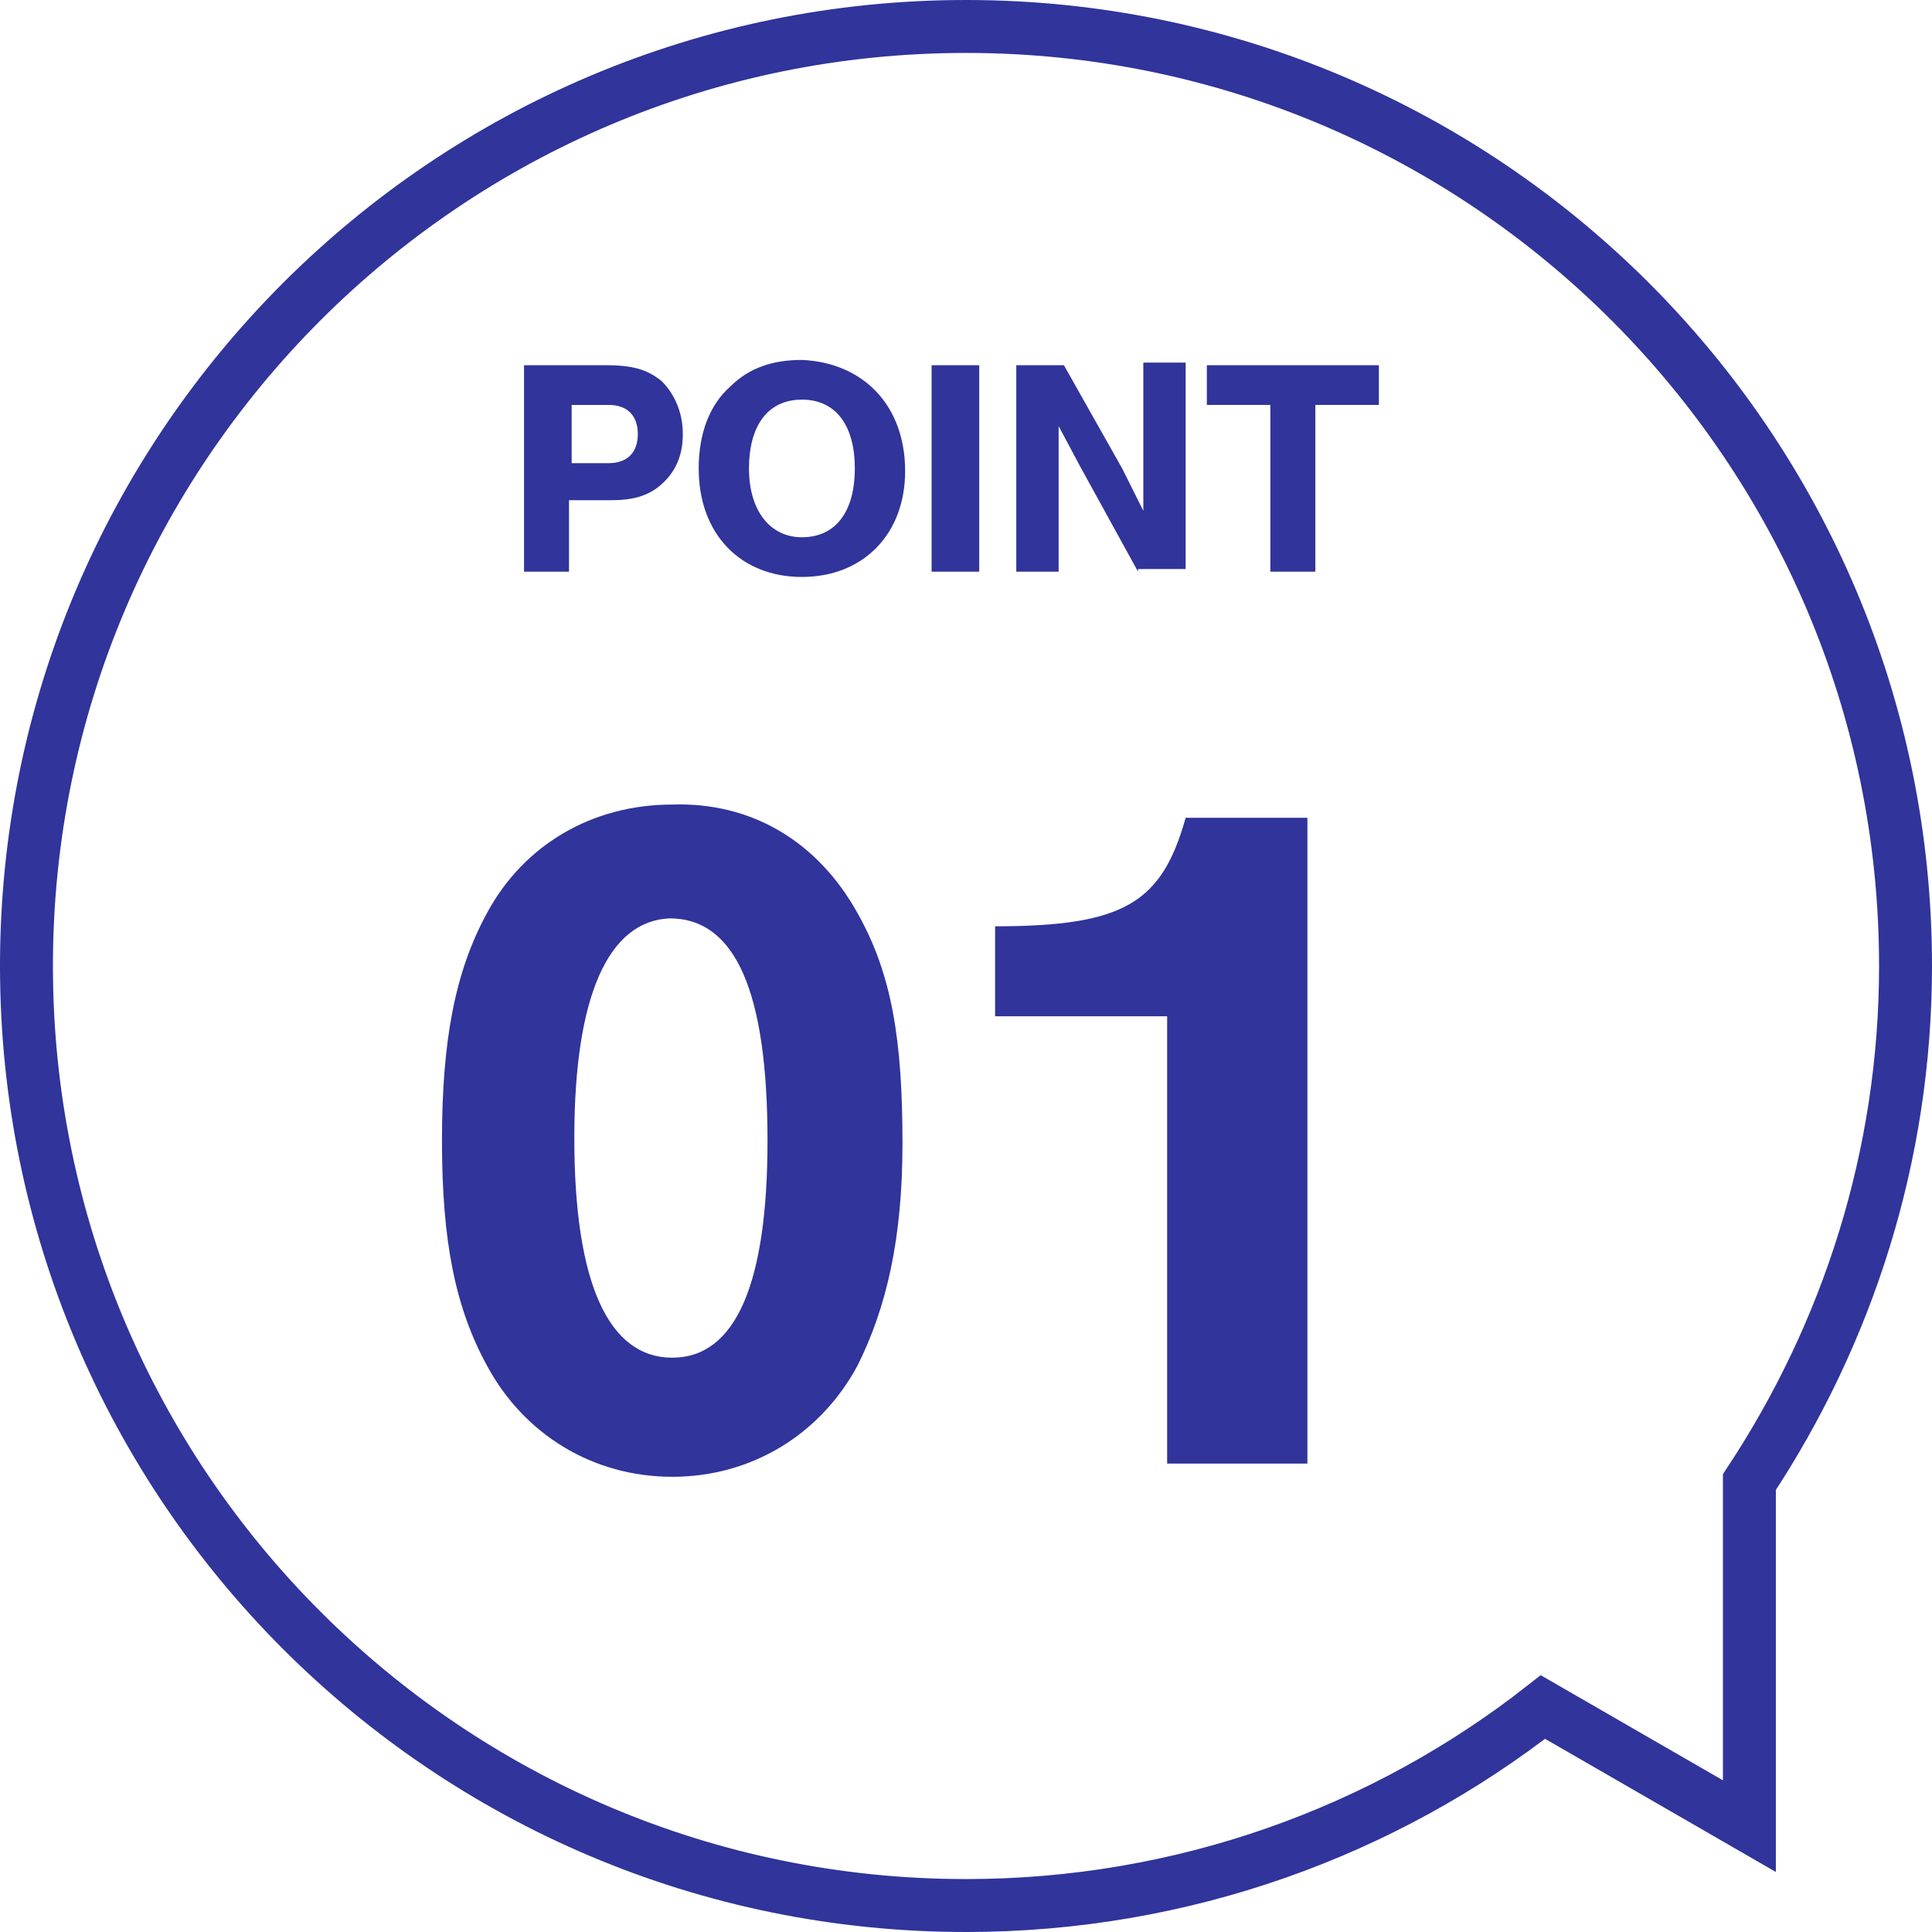<?xml version="1.0" encoding="iso-8859-1"?>
<!-- Generator: Adobe Illustrator 21.1.0, SVG Export Plug-In . SVG Version: 6.00 Build 0)  -->
<!DOCTYPE svg PUBLIC "-//W3C//DTD SVG 1.1//EN" "http://www.w3.org/Graphics/SVG/1.1/DTD/svg11.dtd">
<svg version="1.1" id="&#x30EC;&#x30A4;&#x30E4;&#x30FC;_1"
	 xmlns="http://www.w3.org/2000/svg" xmlns:xlink="http://www.w3.org/1999/xlink" x="0px" y="0px" viewBox="0 0 73 73"
	 style="enable-background:new 0 0 73 73;" xml:space="preserve">
<style type="text/css">
	.st0{fill:none;stroke:#30349B;stroke-width:2;stroke-miterlimit:10;}
	.st1{fill:#30349B;}
</style>
<path class="st0" d="M66.1,56c3.7-5.6,5.9-12.3,5.9-19.5C72,16.9,56.1,1,36.5,1C16.9,1,1,16.9,1,36.5C1,56.1,16.9,72,36.5,72
	c8.2,0,15.8-2.8,21.8-7.5l7.8,4.5V56z"/>
<g>
	<path class="st1" d="M21.6,21.6h-1.8v-7.8h3.1c1.1,0,1.6,0.2,2.1,0.6c0.5,0.5,0.8,1.2,0.8,2c0,0.7-0.2,1.3-0.7,1.8
		c-0.5,0.5-1.1,0.7-2,0.7h-1.6V21.6z M23,17.5c0.7,0,1.1-0.4,1.1-1.1c0-0.7-0.4-1.1-1.1-1.1h-1.4v2.2H23z"/>
	<path class="st1" d="M34.2,17.8c0,2.4-1.6,4-3.9,4c-2.3,0-3.9-1.6-3.9-4.1c0-1.3,0.4-2.4,1.2-3.1c0.7-0.7,1.6-1,2.7-1
		C32.6,13.7,34.2,15.3,34.2,17.8z M28.3,17.7c0,1.6,0.8,2.6,2,2.6c1.3,0,2-1,2-2.6c0-1.6-0.7-2.6-2-2.6C29,15.1,28.3,16.1,28.3,17.7
		z"/>
	<path class="st1" d="M37,21.6h-1.8v-7.8H37V21.6z"/>
	<path class="st1" d="M43,21.6l-2.2-4L40,16.1c0,0.4,0,0.7,0,0.9c0,0.4,0,0.9,0,1.4v3.2h-1.6v-7.8h1.8l2.2,3.9
		c0.3,0.6,0.5,1,0.8,1.6c0-0.3,0-0.5,0-0.8l0-0.6v-0.6v-3.6h1.6v7.8H43z"/>
	<path class="st1" d="M49.8,21.6h-1.8v-6.3h-2.4v-1.5h6.5v1.5h-2.4V21.6z"/>
</g>
<g>
	<g>
		<path class="st1" d="M32.4,34.5c1.3,2.3,1.7,4.8,1.7,8.7c0,3.6-0.6,6.2-1.7,8.4c-1.4,2.6-4,4.2-7,4.2c-3,0-5.6-1.6-7-4.2
			c-1.2-2.2-1.7-4.7-1.7-8.5c0-3.8,0.5-6.4,1.7-8.6c1.4-2.6,4-4.1,7-4.1C28.4,30.3,30.9,31.8,32.4,34.5z M21.7,43
			c0,5.5,1.3,8.3,3.7,8.3c2.4,0,3.6-2.8,3.6-8.2c0-5.6-1.2-8.4-3.7-8.4C23,34.8,21.7,37.6,21.7,43z"/>
		<path class="st1" d="M49.4,55.3h-5.3V38.4h-6.5V35c4.9,0,6.3-0.9,7.2-4.1h4.6V55.3z"/>
	</g>
</g>
</svg>

